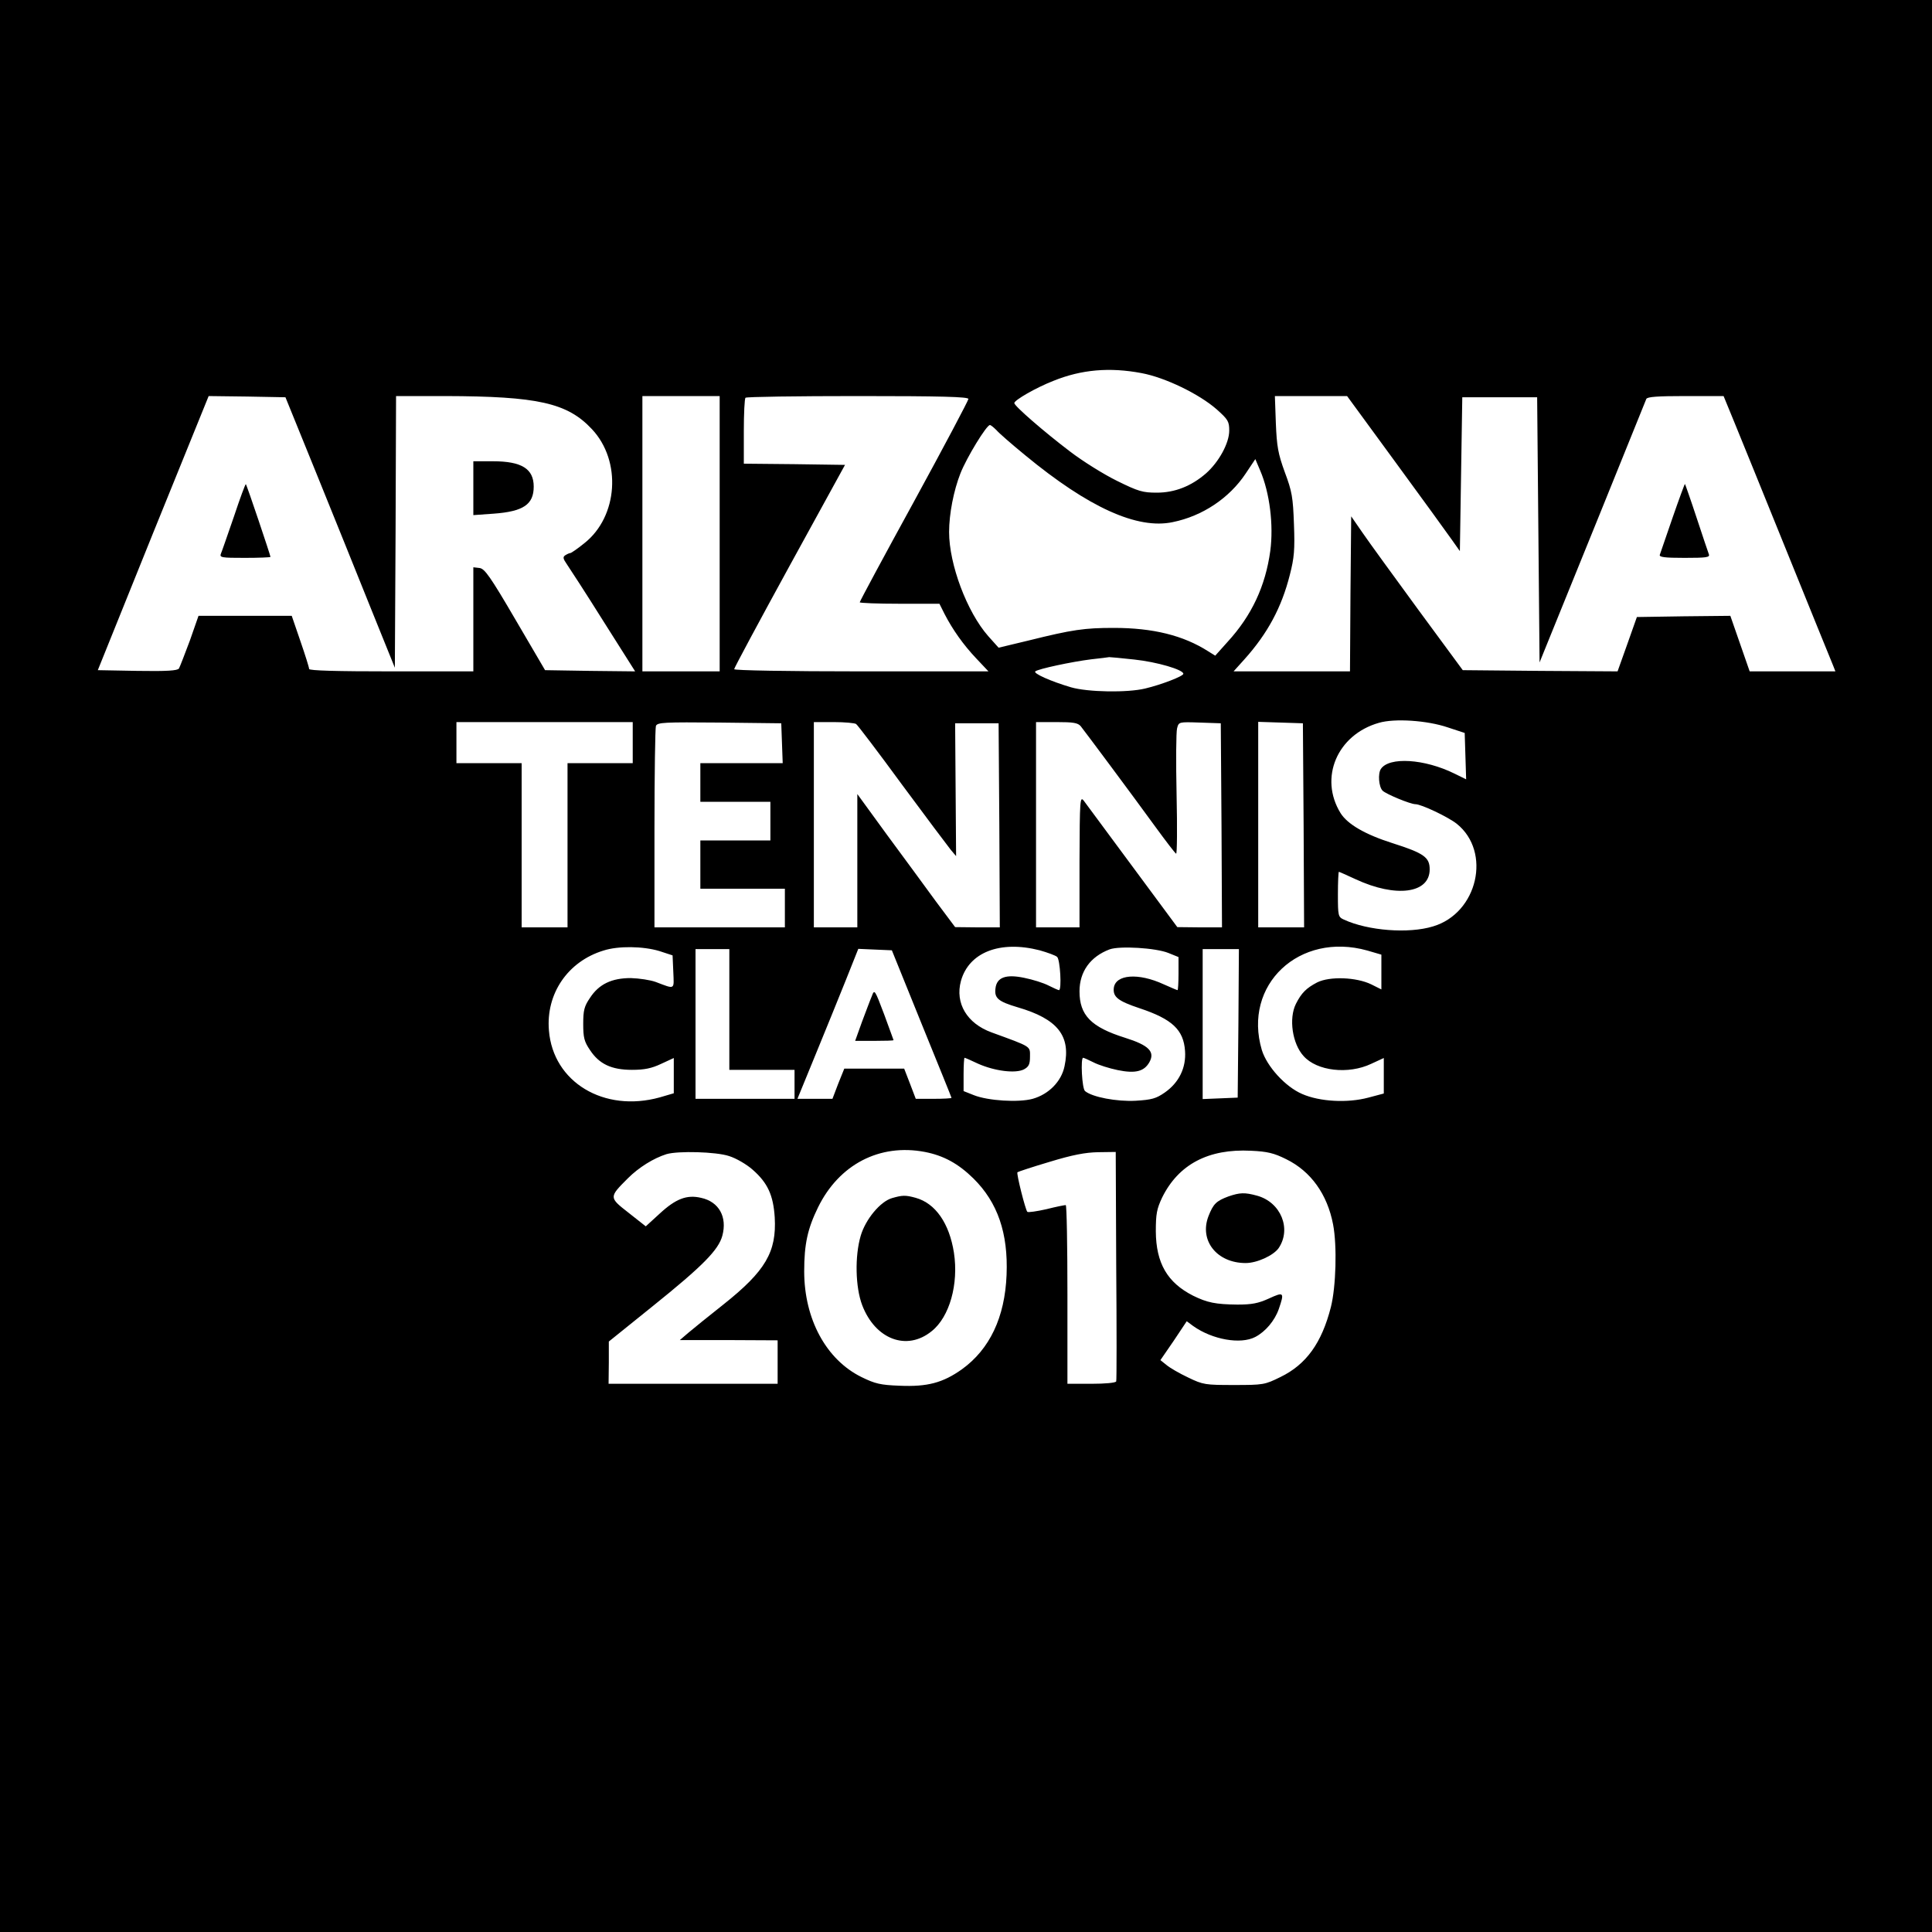 <?xml version="1.0" standalone="no"?>
<!DOCTYPE svg PUBLIC "-//W3C//DTD SVG 20010904//EN"
 "http://www.w3.org/TR/2001/REC-SVG-20010904/DTD/svg10.dtd">
<svg version="1.0" xmlns="http://www.w3.org/2000/svg"
 width="800pt" height="800pt" viewBox="0 0 800 800"
 preserveAspectRatio="xMidYMid meet">
<g transform="translate(0,800) scale(0.1,-0.1)"
fill="#000000" stroke="none">
<path d="M0 4000 l0 -4000 4000 0 4000 0 0 4000 0 4000 -4000 0 -4000 0 0
-4000z m4727 2455 c97 -18 238 -86 311 -150 47 -42 52 -50 52 -88 0 -52 -43
-130 -96 -177 -61 -53 -129 -80 -204 -80 -58 0 -76 5 -165 49 -55 27 -143 82
-195 122 -108 82 -230 188 -230 200 0 12 90 64 162 92 116 47 233 57 365 32z
m-3417 -415 c70 -173 172 -425 226 -560 l99 -245 3 563 2 562 203 0 c384 -1
506 -28 608 -137 124 -132 108 -362 -31 -472 -28 -23 -55 -41 -58 -41 -4 0
-13 -4 -21 -9 -11 -7 -10 -14 6 -37 11 -16 80 -122 152 -237 l131 -207 -187 2
-186 3 -123 210 c-104 178 -127 210 -148 213 l-26 3 0 -215 0 -216 -340 0
c-224 0 -340 3 -340 10 0 6 -16 57 -36 115 l-36 105 -193 0 -193 0 -36 -103
c-21 -56 -41 -108 -45 -115 -6 -9 -49 -12 -172 -10 l-164 3 229 568 230 567
159 -2 159 -3 128 -315z m1670 -250 l0 -570 -160 0 -160 0 0 570 0 570 160 0
160 0 0 -570z m1030 558 c0 -6 -101 -197 -225 -424 -124 -226 -225 -414 -225
-418 0 -3 74 -6 165 -6 l165 0 21 -42 c33 -64 77 -127 132 -185 l50 -53 -527
0 c-304 0 -526 4 -526 9 0 5 103 197 229 427 l230 419 -210 3 -209 2 0 134 c0
73 3 136 7 139 3 4 213 7 465 7 345 0 458 -3 458 -12z m1767 -260 c110 -150
215 -295 234 -322 l34 -48 5 318 5 319 155 0 155 0 5 -549 5 -549 32 79 c40
97 403 994 410 1012 4 9 46 12 163 12 l157 0 46 -112 c45 -109 389 -960 408
-1005 l9 -23 -178 0 -177 0 -40 115 -40 115 -194 -2 -193 -3 -40 -113 -40
-112 -321 2 -320 3 -184 250 c-101 138 -205 281 -231 319 l-47 68 -3 -321 -2
-321 -241 0 -241 0 45 50 c96 107 154 215 188 350 18 70 21 104 17 209 -4 112
-8 136 -38 216 -28 77 -33 106 -37 203 l-4 112 149 0 150 0 199 -272z m-1651
131 c10 -12 64 -59 119 -104 263 -217 465 -308 611 -277 123 25 234 99 302
201 l40 60 20 -47 c40 -93 56 -227 42 -333 -20 -146 -77 -268 -177 -377 l-51
-57 -29 18 c-103 66 -229 97 -391 97 -121 0 -171 -7 -352 -52 l-125 -30 -43
48 c-88 100 -162 297 -162 431 0 75 19 172 47 243 26 66 108 200 122 200 4 0
16 -10 27 -21z m571 -950 c94 -10 203 -42 203 -59 0 -10 -91 -45 -158 -61 -74
-18 -238 -15 -307 5 -85 25 -158 58 -148 66 11 10 151 40 232 50 36 4 70 8 74
9 4 0 51 -4 104 -10z m1298 -281 l70 -23 3 -96 3 -96 -49 24 c-124 61 -270 70
-304 19 -13 -19 -9 -74 7 -90 14 -14 115 -56 136 -56 24 0 134 -52 171 -81
145 -116 87 -370 -98 -425 -101 -31 -269 -18 -369 28 -24 11 -25 15 -25 105 0
51 2 93 4 93 2 0 33 -14 70 -31 166 -77 306 -59 306 41 0 50 -23 67 -155 109
-113 36 -185 78 -214 124 -90 146 -14 325 159 374 65 19 200 10 285 -19z
m-3375 -63 l0 -85 -135 0 -135 0 0 -340 0 -340 -95 0 -95 0 0 340 0 340 -135
0 -135 0 0 85 0 85 365 0 365 0 0 -85z m618 -2 l3 -83 -171 0 -170 0 0 -80 0
-80 145 0 145 0 0 -80 0 -80 -145 0 -145 0 0 -100 0 -100 175 0 175 0 0 -80 0
-80 -270 0 -270 0 0 409 c0 225 3 417 6 425 6 15 35 16 263 14 l256 -3 3 -82z
m307 79 c6 -4 92 -117 190 -251 99 -134 190 -255 202 -270 l22 -26 -2 275 -2
275 90 0 90 0 3 -422 2 -423 -92 0 -93 1 -80 107 c-43 59 -134 183 -202 275
l-123 169 0 -276 0 -276 -90 0 -90 0 0 425 0 425 83 0 c45 0 87 -4 92 -8z
m930 -9 c19 -24 210 -280 308 -415 43 -59 82 -110 87 -113 4 -2 5 107 2 244
-3 137 -2 260 2 275 7 27 7 27 94 24 l87 -3 3 -422 2 -423 -92 0 -93 1 -185
250 c-102 138 -193 261 -202 273 -16 20 -17 8 -18 -251 l0 -273 -90 0 -90 0 0
425 0 425 85 0 c69 0 88 -3 100 -17z m923 -410 l2 -423 -95 0 -95 0 0 425 0
426 93 -3 92 -3 3 -422z m-2668 -521 l55 -18 3 -68 c3 -76 9 -73 -73 -42 -22
8 -68 15 -103 16 -79 0 -132 -25 -169 -82 -24 -35 -28 -52 -28 -108 0 -56 4
-73 28 -108 38 -58 89 -82 174 -82 51 0 81 6 121 25 l52 24 0 -73 0 -73 -58
-17 c-231 -64 -442 63 -459 277 -13 152 78 286 226 331 62 20 164 18 231 -2z
m1575 3 c32 -9 65 -21 72 -27 13 -10 20 -138 8 -138 -3 0 -23 9 -43 19 -21 11
-66 25 -101 32 -76 16 -114 2 -119 -44 -5 -40 11 -54 92 -78 165 -48 221 -118
194 -244 -13 -63 -65 -116 -132 -135 -59 -16 -185 -8 -243 15 l-43 17 0 69 c0
38 2 69 4 69 2 0 28 -11 57 -25 68 -30 154 -41 189 -23 20 11 25 21 25 53 0
44 8 39 -159 100 -102 37 -152 121 -127 213 33 119 162 169 326 127z m533 -11
l42 -17 0 -69 c0 -37 -2 -68 -4 -68 -2 0 -28 11 -57 24 -106 49 -200 41 -207
-15 -4 -37 17 -54 107 -84 135 -45 182 -89 188 -177 5 -69 -25 -131 -84 -172
-36 -25 -54 -30 -121 -34 -78 -4 -179 15 -209 40 -13 10 -19 138 -8 138 3 0
23 -9 43 -19 21 -11 66 -25 100 -32 73 -15 109 -6 131 32 25 44 -2 71 -101
102 -140 44 -188 93 -188 192 0 82 45 144 125 174 42 15 191 6 243 -15z m824
10 l58 -17 0 -72 0 -72 -42 21 c-62 30 -172 34 -224 8 -44 -23 -65 -43 -88
-89 -30 -60 -15 -165 32 -216 55 -62 185 -77 280 -32 l52 24 0 -73 0 -74 -64
-17 c-86 -23 -201 -17 -274 15 -70 30 -146 114 -167 182 -80 270 155 491 437
412z m-2642 -244 l0 -250 135 0 135 0 0 -60 0 -60 -205 0 -205 0 0 310 0 310
70 0 70 0 0 -250z m796 -59 c68 -167 124 -305 124 -307 0 -2 -33 -4 -74 -4
l-74 0 -24 63 -24 62 -124 0 -124 0 -25 -62 -24 -63 -73 0 -72 0 75 183 c41
100 98 240 126 310 l51 128 69 -3 70 -3 123 -304z m1312 2 l-3 -308 -72 -3
-73 -3 0 311 0 310 75 0 75 0 -2 -307z m-1298 -533 c77 -15 138 -48 201 -110
100 -99 144 -226 137 -399 -7 -176 -70 -308 -185 -391 -79 -56 -143 -73 -258
-68 -79 3 -101 8 -158 36 -146 72 -237 240 -237 438 0 112 14 176 57 264 87
178 255 266 443 230z m1496 -30 c102 -50 170 -145 194 -270 17 -89 12 -258 -9
-342 -38 -149 -102 -238 -209 -290 -65 -32 -71 -33 -192 -33 -119 0 -128 1
-190 31 -36 17 -76 40 -90 52 l-25 20 55 80 54 81 27 -20 c79 -56 196 -77 257
-45 42 22 80 67 97 115 24 70 22 73 -41 44 -44 -20 -71 -25 -130 -25 -91 1
-125 8 -184 37 -106 54 -153 134 -154 266 0 73 4 93 26 140 68 138 192 203
368 194 68 -3 96 -10 146 -35z m-2307 13 c29 -9 72 -34 97 -56 63 -55 86 -106
92 -198 8 -143 -38 -222 -213 -361 -61 -48 -126 -101 -145 -117 l-35 -30 203
0 202 -1 0 -90 0 -90 -350 0 -350 0 1 88 0 87 180 145 c209 168 274 234 290
293 21 78 -14 141 -88 157 -59 14 -105 -4 -171 -65 l-58 -53 -71 56 c-82 64
-82 64 -3 143 45 45 106 83 160 100 48 14 205 10 259 -8z m1603 -453 c2 -259
2 -475 0 -480 -2 -6 -46 -10 -103 -10 l-99 0 0 370 c0 204 -3 370 -7 370 -5 0
-41 -7 -80 -17 -40 -9 -75 -14 -79 -11 -8 8 -46 159 -41 164 2 2 62 22 133 43
95 29 148 39 201 40 l73 1 2 -470z"/>
<path d="M1960 5979 l0 -112 84 6 c123 9 166 38 166 112 0 74 -50 105 -169
105 l-81 0 0 -111z"/>
<path d="M969 5862 c-26 -75 -50 -145 -54 -154 -7 -17 2 -18 99 -18 58 0 106
2 106 4 0 6 -98 298 -102 301 -2 2 -24 -58 -49 -133z"/>
<path d="M6926 5857 c-27 -78 -51 -148 -53 -154 -4 -10 20 -13 102 -13 91 0
106 2 101 15 -3 8 -26 76 -51 152 -25 76 -47 138 -48 139 -1 1 -24 -61 -51
-139z"/>
<path d="M3610 3875 c-7 -16 -25 -65 -41 -107 l-28 -78 79 0 c44 0 80 1 80 3
0 1 -18 49 -39 107 -39 103 -40 105 -51 75z"/>
<path d="M3694 3039 c-49 -14 -110 -88 -130 -156 -25 -85 -22 -213 6 -287 54
-142 185 -192 288 -108 74 59 112 195 92 325 -19 121 -76 204 -158 227 -43 12
-56 11 -98 -1z"/>
<path d="M5087 3046 c-51 -19 -63 -31 -83 -82 -39 -101 35 -194 154 -194 47 0
114 31 136 61 55 80 10 191 -89 218 -51 14 -71 13 -118 -3z"/>
</g>
</svg>
